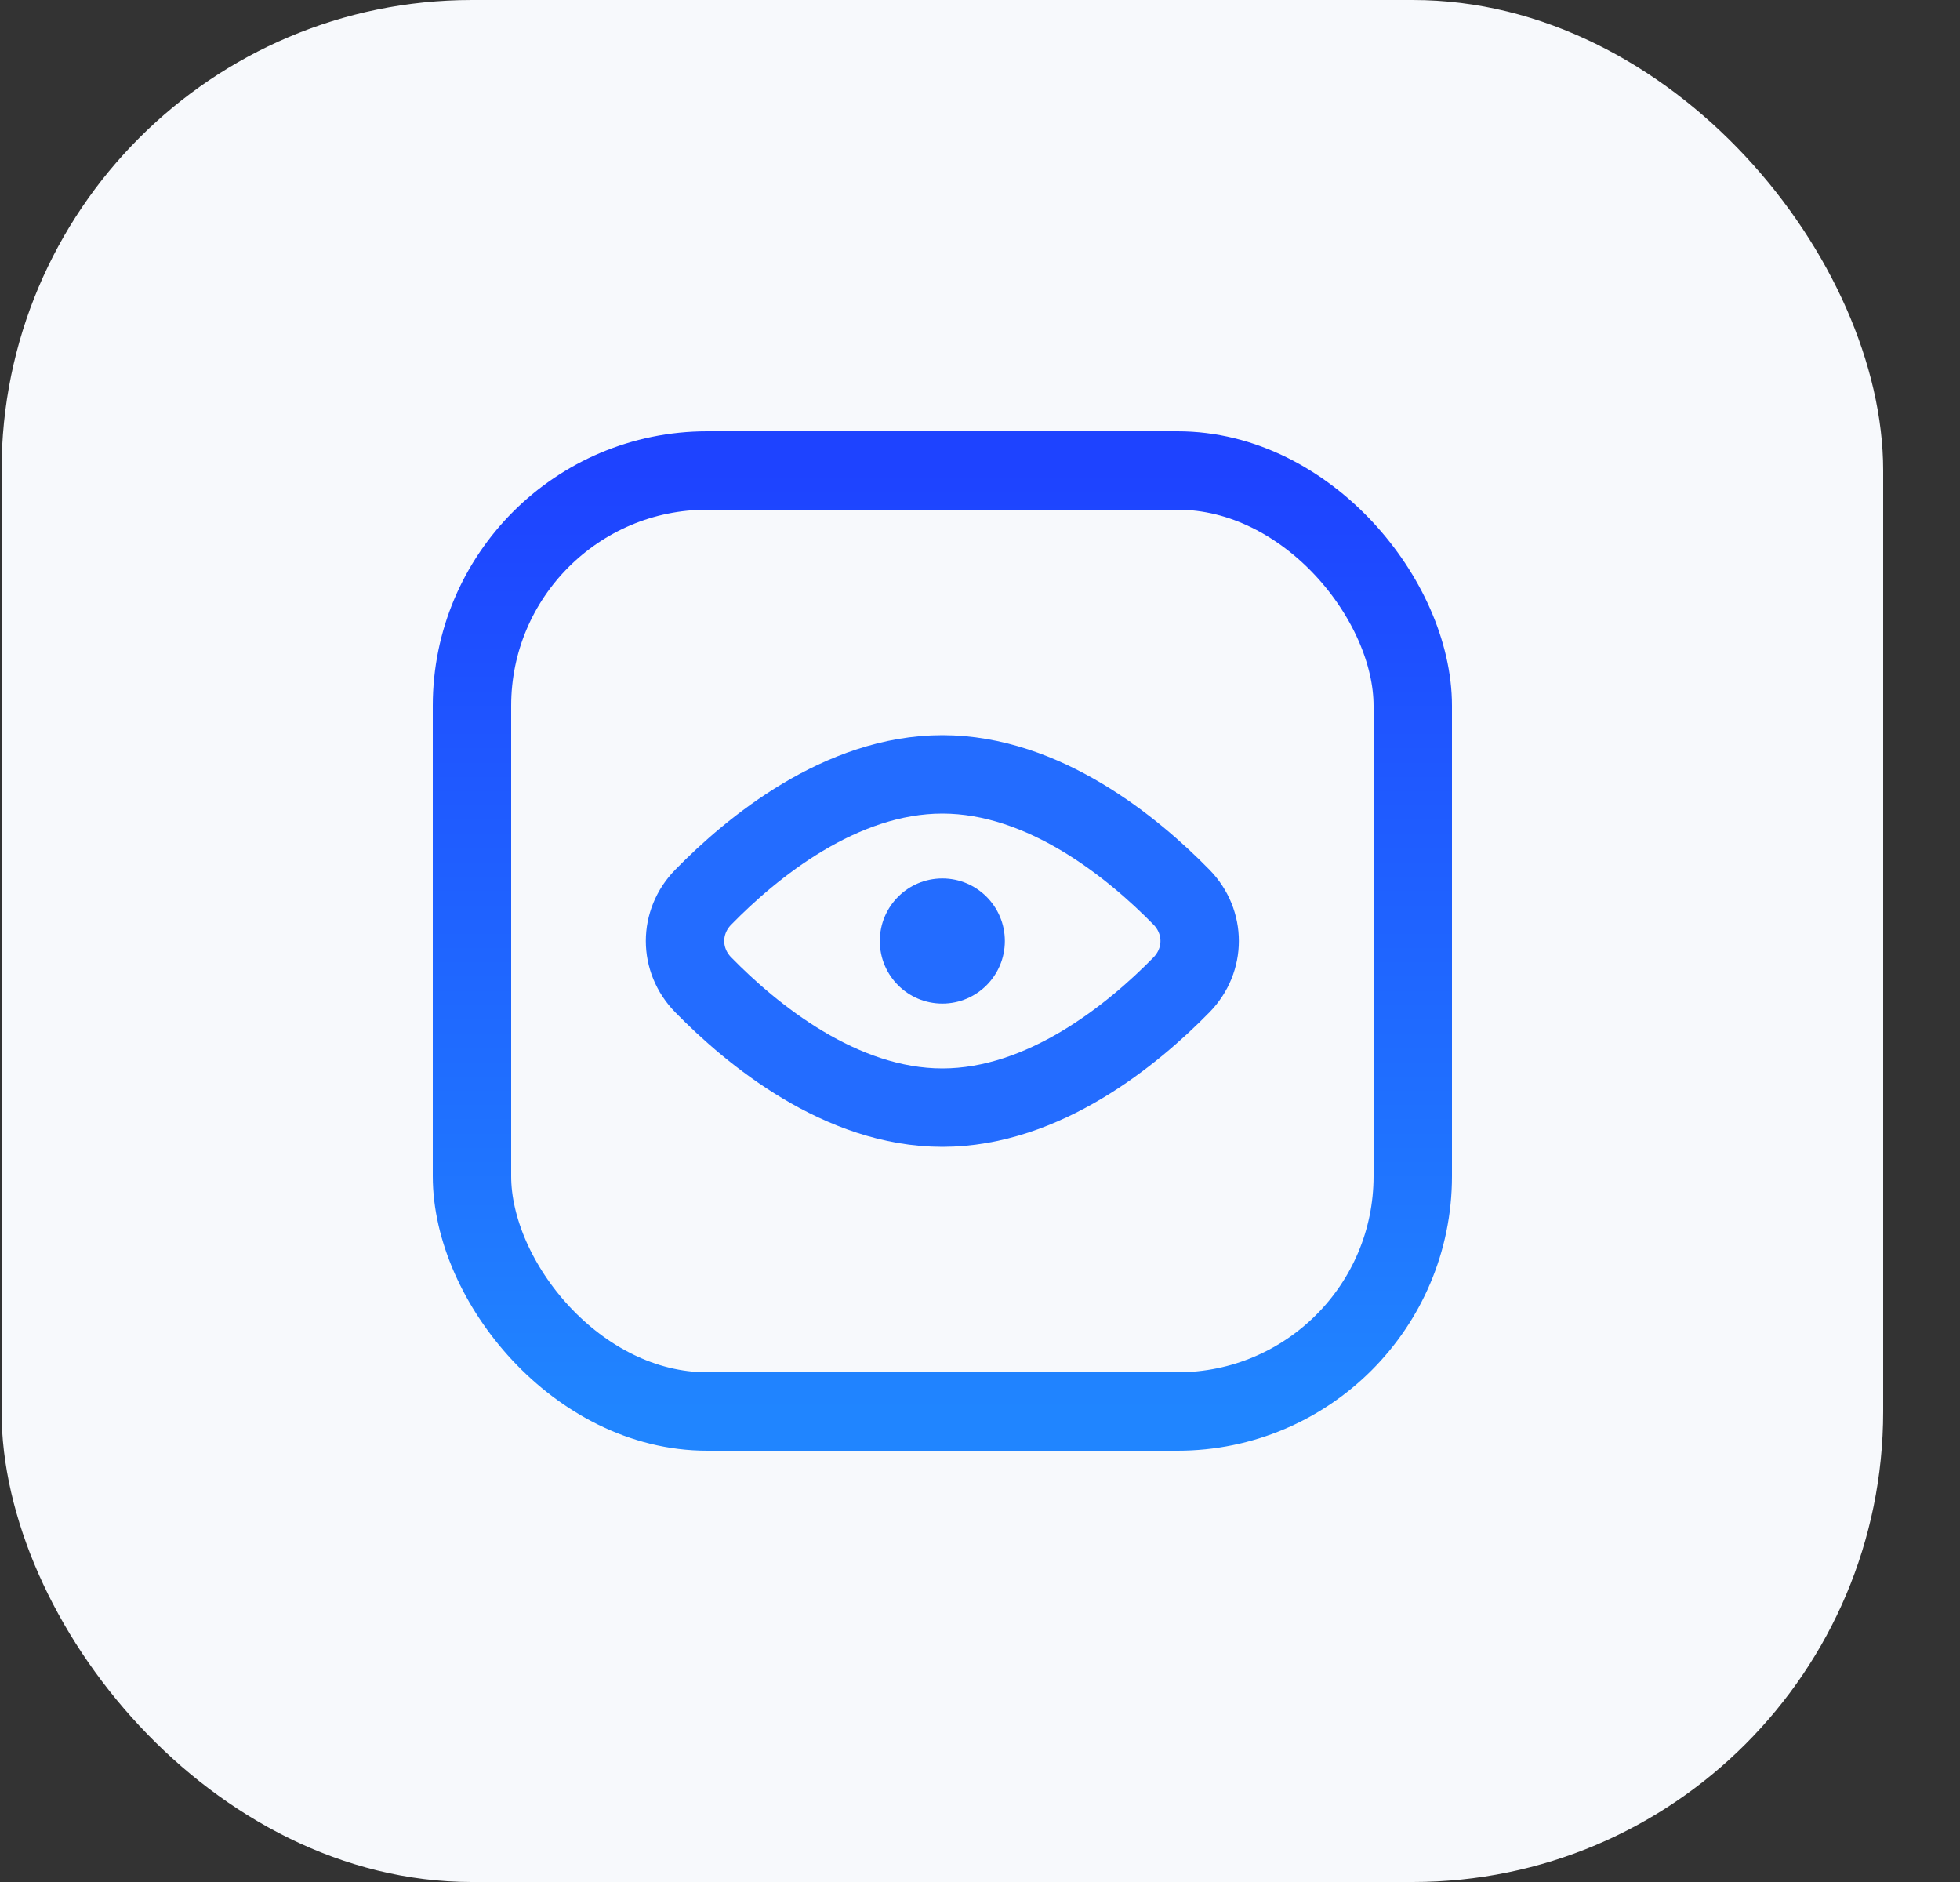<svg width="25" height="24" viewBox="0 0 25 24" fill="none" xmlns="http://www.w3.org/2000/svg">
<rect x="0" y="0" width="25" height="24" fill="#333333" stroke="none"/>
<rect x="0.02" width="24" height="24" rx="6" fill="#F7F9FC"/>
<g clip-path="url(#clip0_4285_40580)">
<path d="M12.02 14.125C13.318 14.125 14.453 13.189 15.07 12.559C15.379 12.243 15.379 11.757 15.07 11.441C14.453 10.811 13.318 9.875 12.02 9.875C10.721 9.875 9.586 10.811 8.97 11.441C8.66 11.757 8.66 12.243 8.97 12.559C9.586 13.189 10.721 14.125 12.02 14.125Z" stroke="#236CFF" stroke-linejoin="round"/>
<path d="M12.02 12.798C12.46 12.798 12.817 12.441 12.817 12C12.817 11.559 12.46 11.202 12.02 11.202C11.579 11.202 11.222 11.559 11.222 12C11.222 12.441 11.579 12.798 12.02 12.798Z" fill="#236CFF"/>
<rect x="6.02" y="6" width="12" height="12" rx="3" stroke="url(#paint0_linear_4285_40580)" stroke-linecap="round" stroke-linejoin="round"/>
</g>
<defs>
<linearGradient id="paint0_linear_4285_40580" x1="12.02" y1="6" x2="12.02" y2="18" gradientUnits="userSpaceOnUse">
<stop stop-color="#1E43FF"/>
<stop offset="1" stop-color="#2085FF"/>
</linearGradient>
<clipPath id="clip0_4285_40580">
<rect width="14" height="14" fill="white" transform="translate(5.02 5)"/>
</clipPath>
</defs>
</svg>
